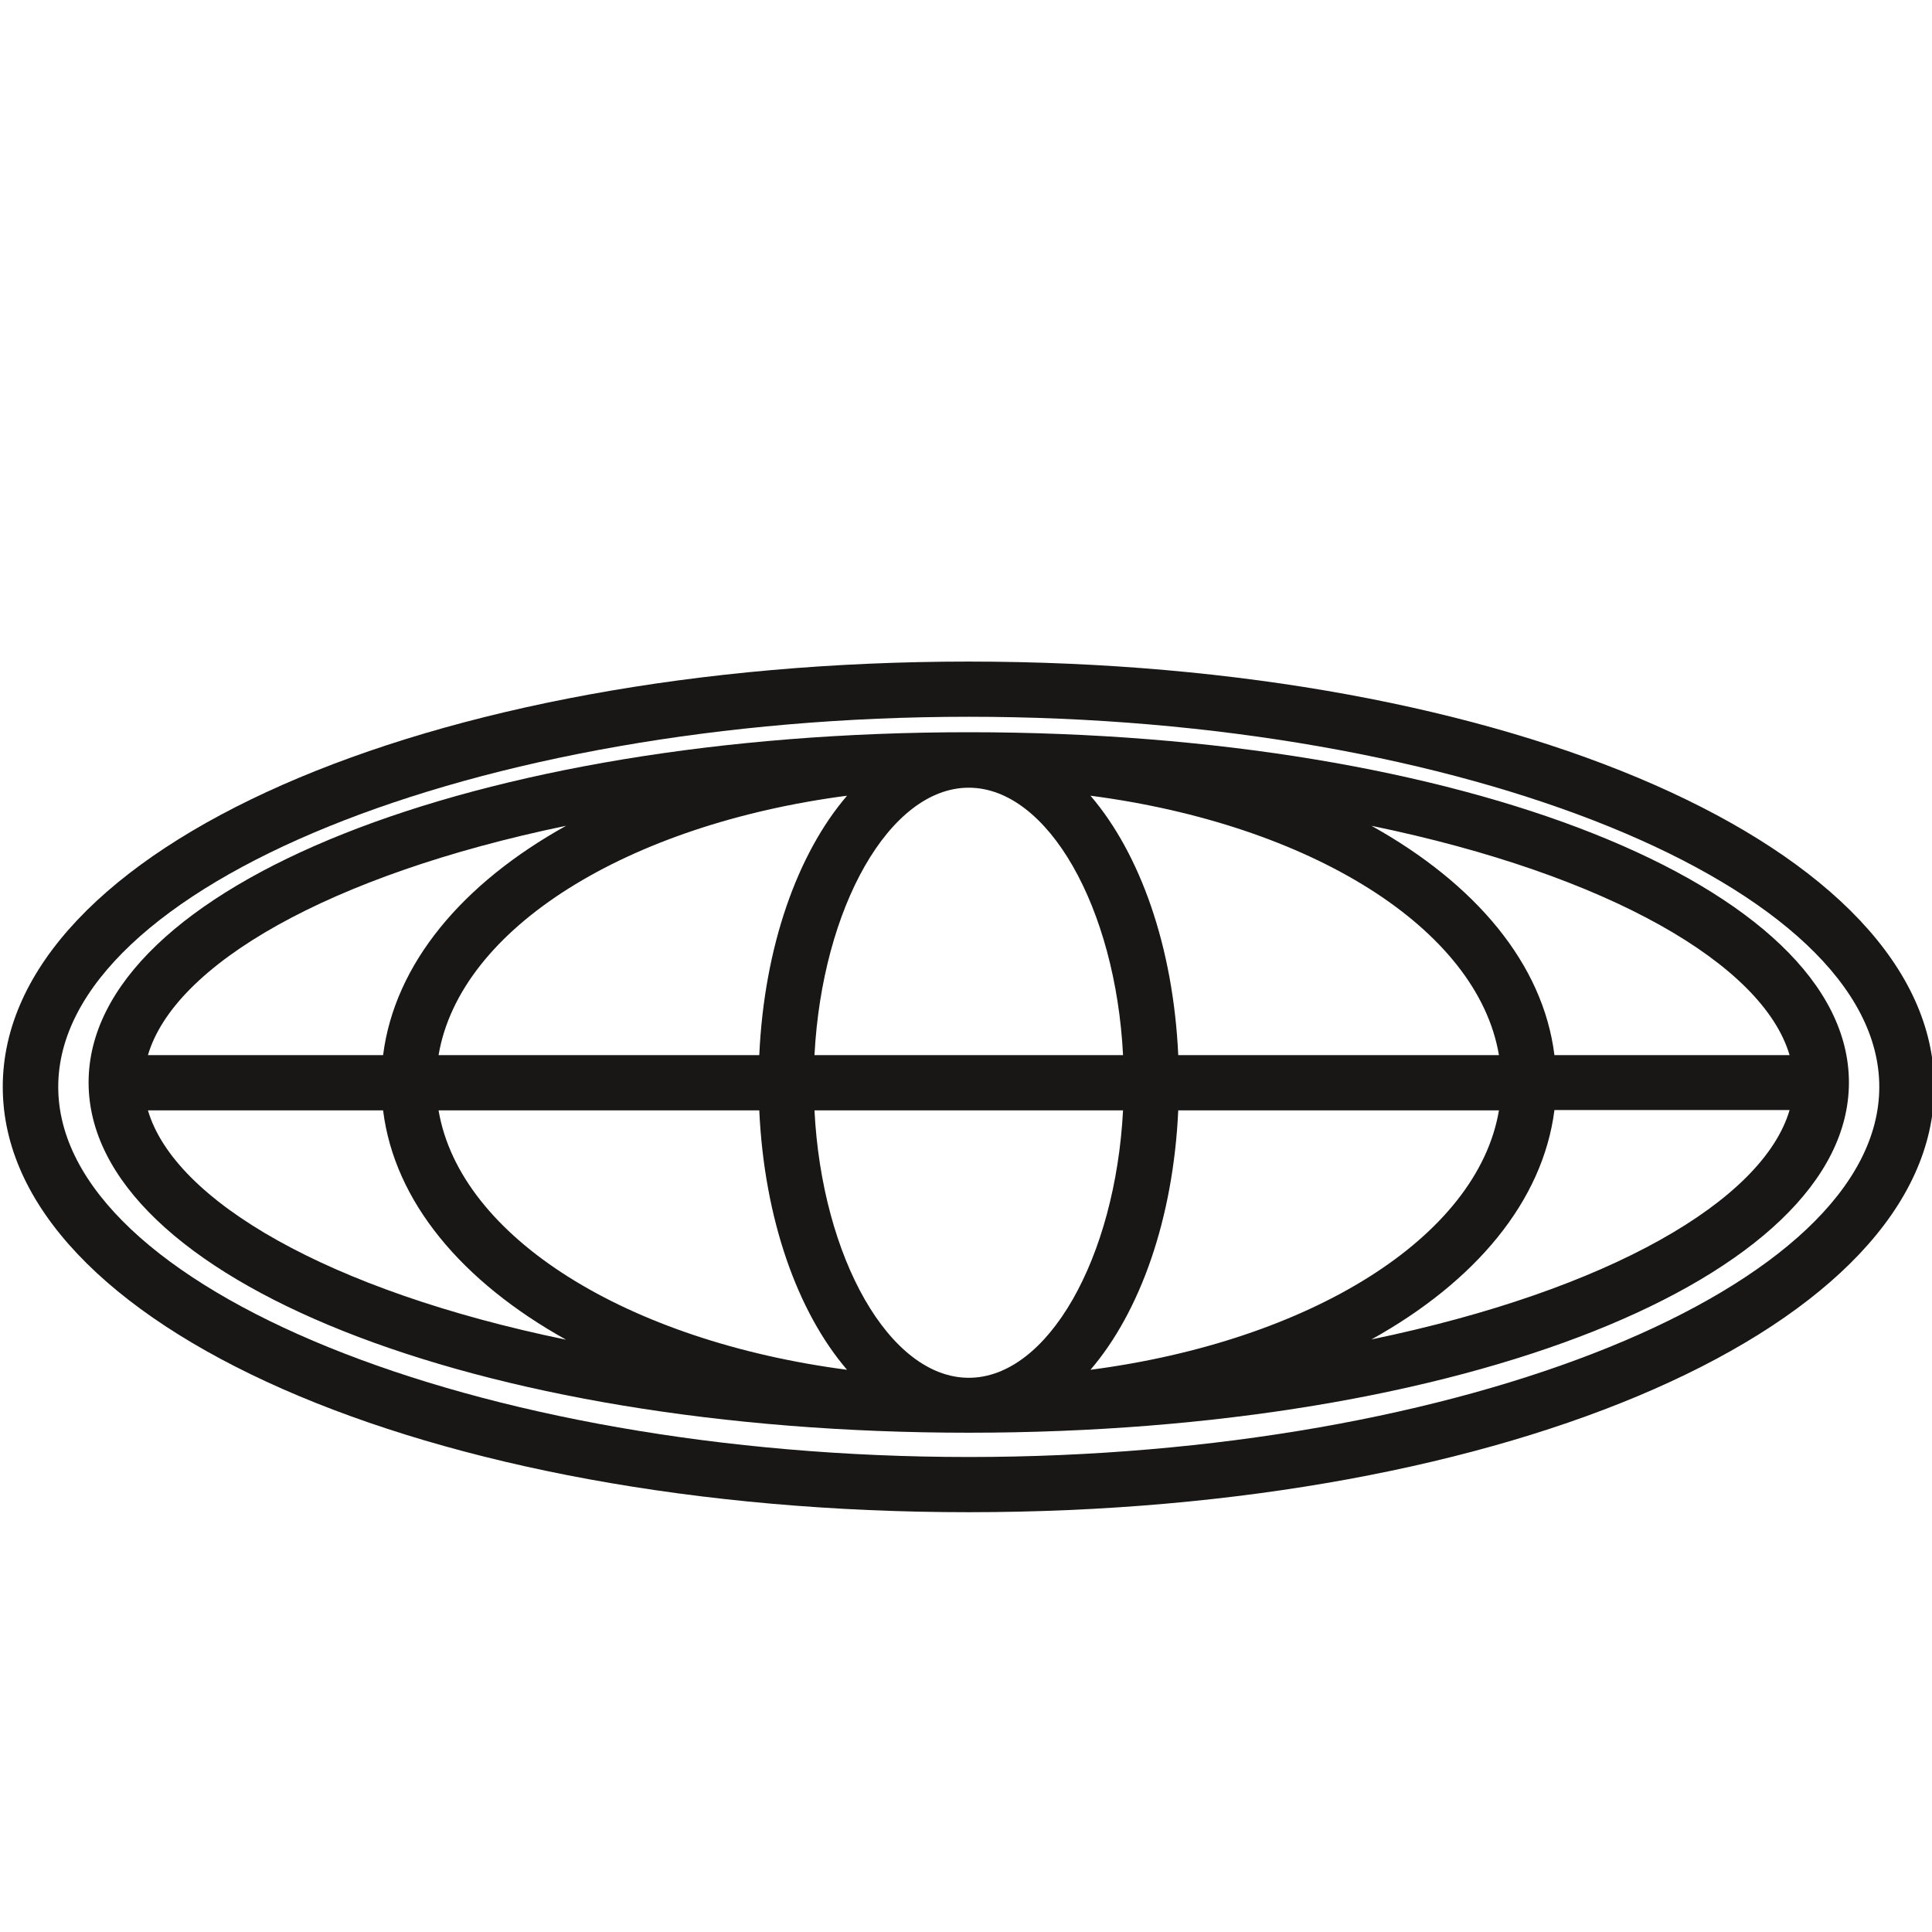 <?xml version="1.0" encoding="UTF-8"?>
<svg xmlns="http://www.w3.org/2000/svg" version="1.1" viewBox="0 0 70 70">
  <defs>
    <style>
      .cls-1 {
        fill: #181716;
      }
    </style>
  </defs>
  <!-- Generator: Adobe Illustrator 28.7.0, SVG Export Plug-In . SVG Version: 1.2.0 Build 136)  -->
  <g>
    <g id="Ebene_1">
      <g>
        <path class="cls-1" d="M35.1,23.97C15.47,23.97.1,30.74.1,39.38s15.37,15.41,34.99,15.41,34.99-6.77,34.99-15.41-15.37-15.41-34.99-15.41ZM35.1,52.79c-17.88,0-32.99-6.14-32.99-13.41s15.11-13.41,32.99-13.41,32.99,6.14,32.99,13.41-15.11,13.41-32.99,13.41Z"/>
        <path class="cls-1" d="M35.1,26.53c-17.88,0-31.89,5.58-31.89,12.69s14.01,12.69,31.89,12.69,31.89-5.58,31.89-12.69-14.01-12.69-31.89-12.69ZM64.84,38.23h-8.52c-.41-3.31-2.86-6.21-6.63-8.31,8.63,1.78,14.19,5.04,15.15,8.31ZM40.69,38.23h-11.18c.28-5.35,2.72-9.69,5.59-9.69s5.32,4.35,5.59,9.69ZM27.51,38.23h-11.62c.78-4.61,6.85-8.36,14.8-9.4-1.8,2.1-3,5.47-3.18,9.4ZM27.51,40.23c.18,3.93,1.38,7.3,3.18,9.4-7.95-1.04-14.02-4.79-14.8-9.4h11.62ZM29.51,40.23h11.18c-.28,5.35-2.72,9.69-5.59,9.69s-5.32-4.35-5.59-9.69ZM42.69,40.23h11.62c-.78,4.61-6.85,8.36-14.8,9.4,1.8-2.1,3-5.47,3.18-9.4ZM42.69,38.23c-.18-3.93-1.38-7.3-3.18-9.4,7.95,1.04,14.02,4.79,14.8,9.4h-11.62ZM20.51,29.92c-3.76,2.09-6.21,5-6.63,8.31H5.36c.96-3.27,6.52-6.52,15.15-8.31ZM5.36,40.23h8.52c.41,3.31,2.86,6.21,6.63,8.31-8.63-1.78-14.19-5.04-15.15-8.31ZM49.69,48.53c3.76-2.09,6.21-5,6.63-8.31h8.52c-.96,3.27-6.52,6.52-15.15,8.31Z"/>
      </g>
    </g>
  </g>
</svg>